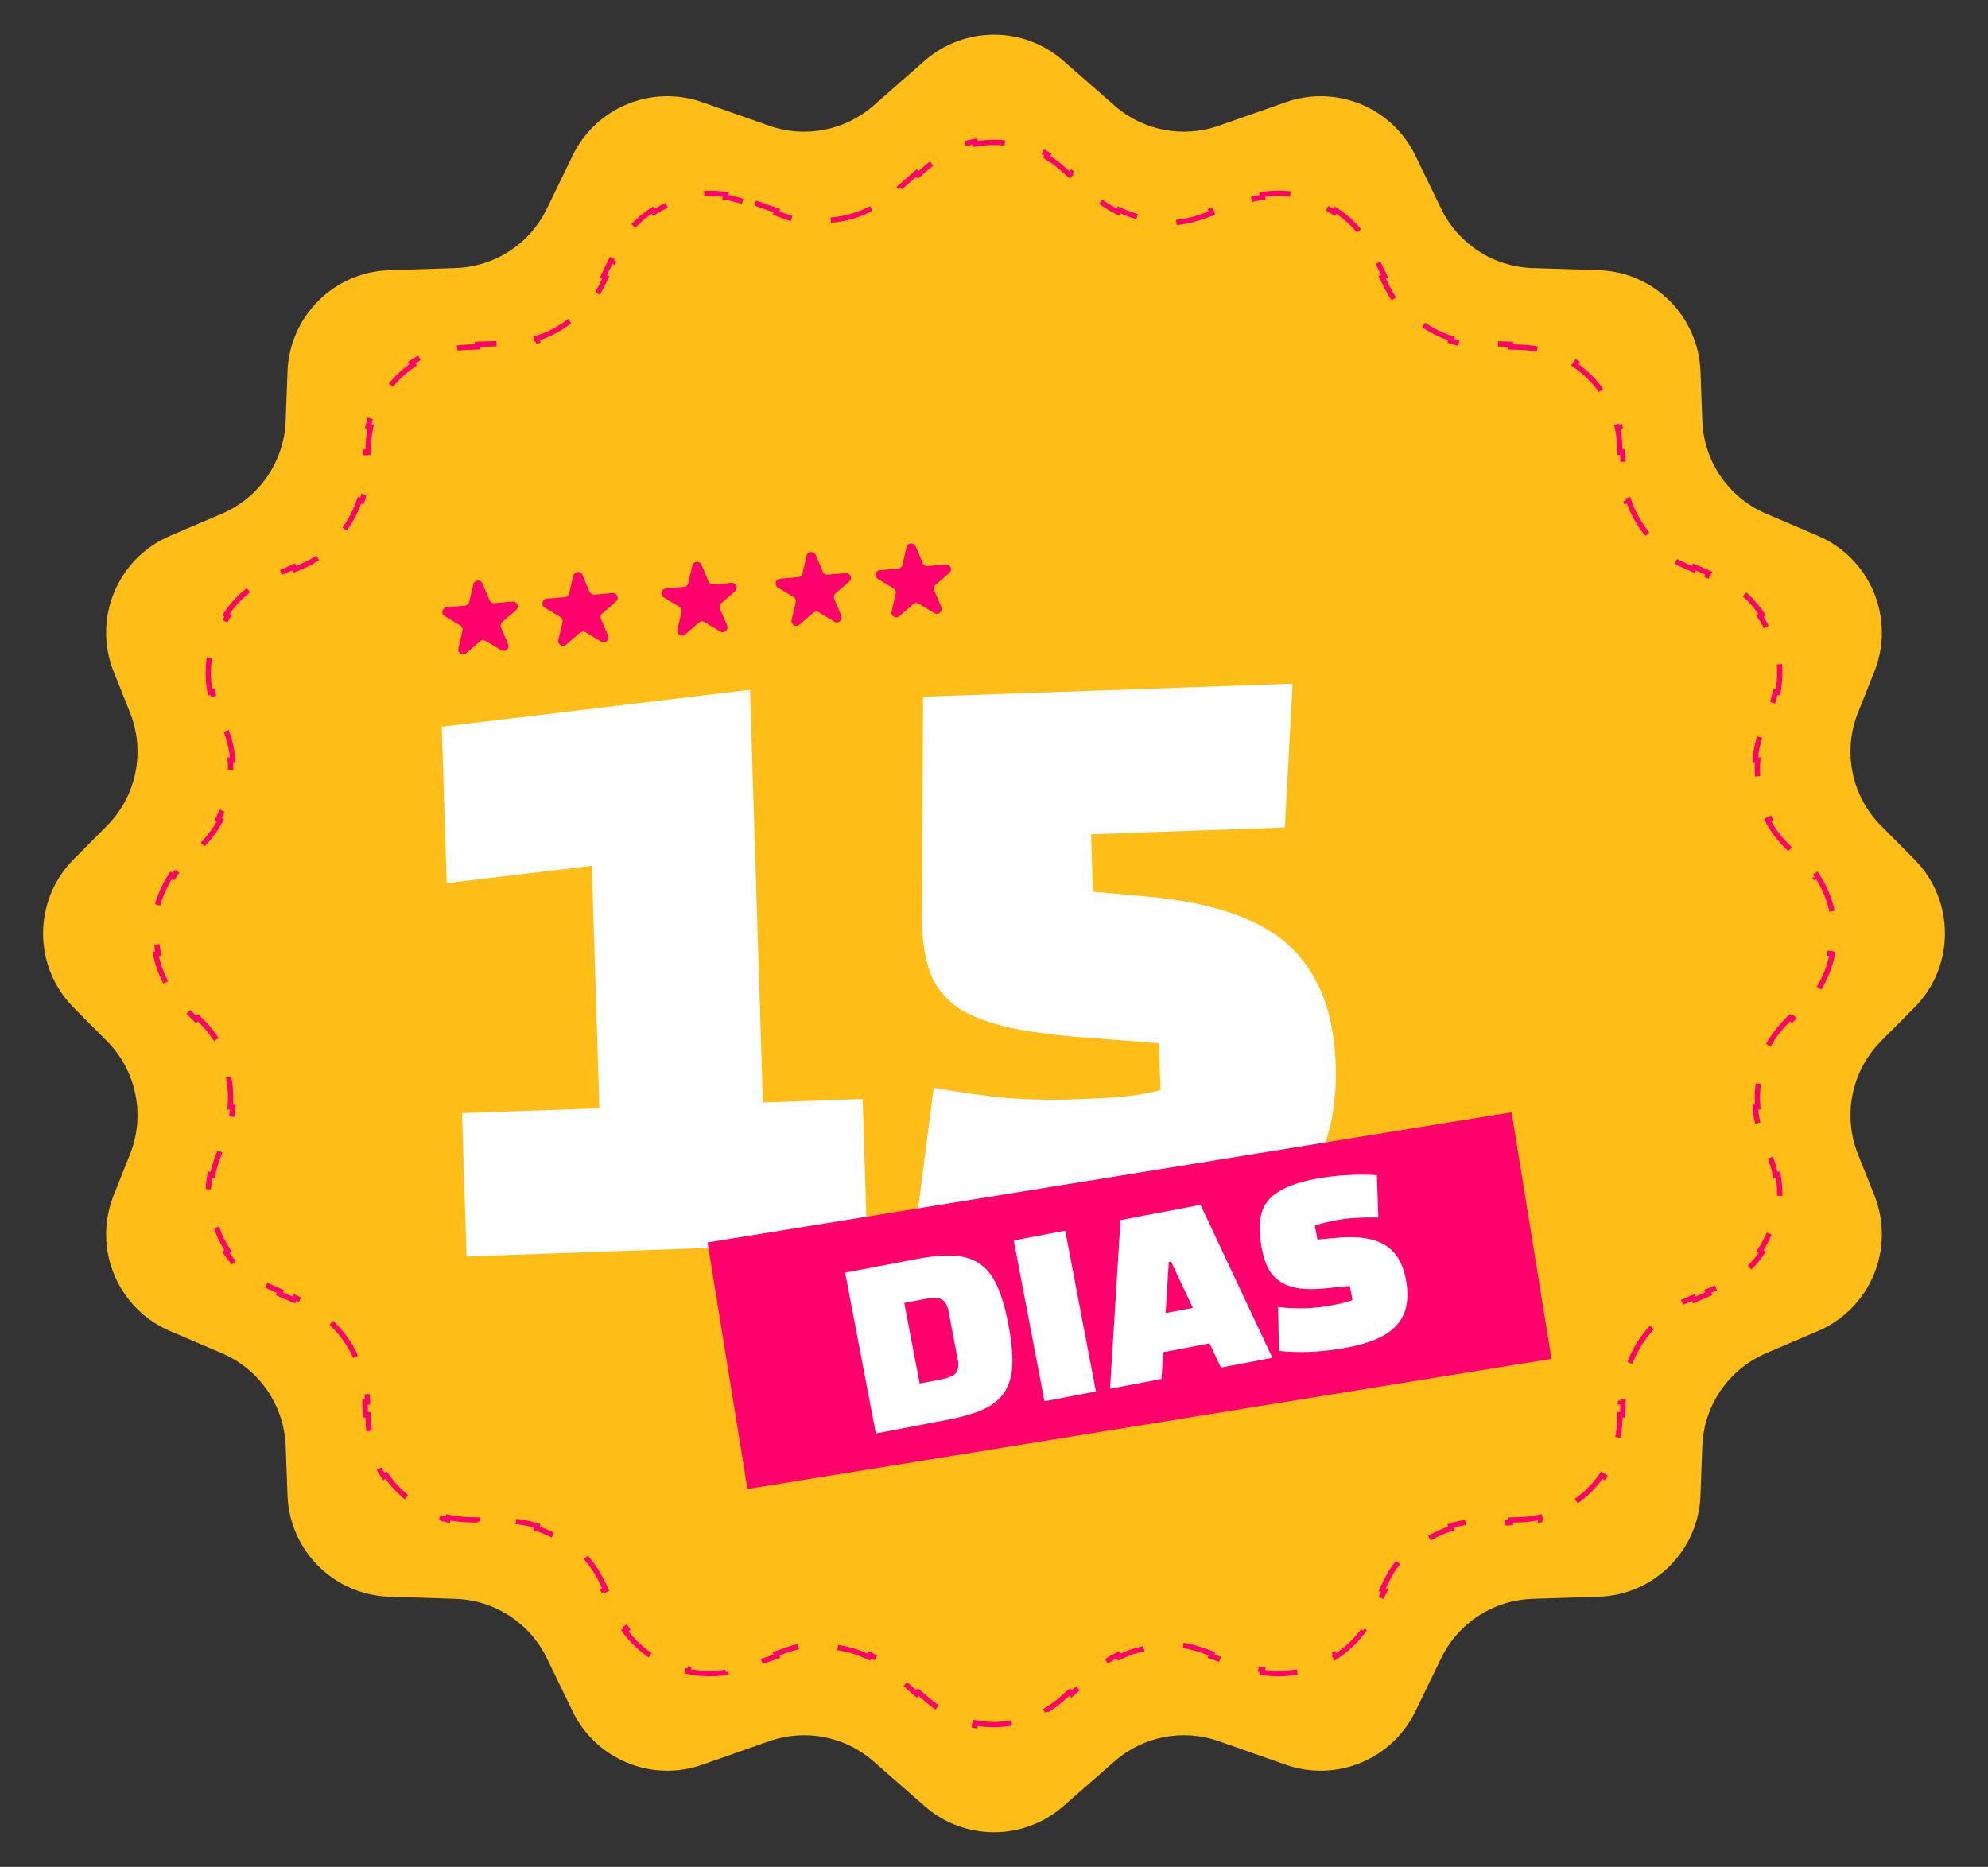 <svg xmlns="http://www.w3.org/2000/svg" width="378" height="355" viewBox="0 0 378 355" fill="none"><rect x="0" y="0" width="378" height="355" fill="#333333" stroke="none"/><path d="M175.82 11.548C183.364 4.938 194.636 4.938 202.18 11.548L211.923 20.084C217.352 24.841 224.923 26.303 231.733 23.91L244.489 19.428C254.083 16.057 264.678 20.421 269.115 29.57L274.031 39.707C277.273 46.391 283.951 50.728 291.375 50.97L303.997 51.381C314.498 51.723 322.944 60.132 323.332 70.632L323.679 80.027C323.965 87.759 328.685 94.633 335.8 97.677L345.68 101.903C355.656 106.17 360.41 117.613 356.395 127.693L353.272 135.531C350.324 142.931 352.049 151.376 357.663 157.028L363.998 163.405C371.746 171.205 371.746 183.795 363.998 191.595L357.663 197.972C352.049 203.624 350.324 212.069 353.272 219.469L356.395 227.307C360.41 237.387 355.656 248.83 345.68 253.097L335.8 257.323C328.685 260.367 323.965 267.241 323.679 274.973L323.332 284.368C322.944 294.868 314.498 303.277 303.997 303.619L291.375 304.03C283.951 304.272 277.273 308.609 274.031 315.293L269.115 325.43C264.678 334.579 254.083 338.943 244.489 335.572L231.733 331.09C224.923 328.697 217.352 330.159 211.923 334.916L202.18 343.452C194.636 350.062 183.364 350.062 175.82 343.452L166.077 334.916C160.648 330.159 153.077 328.697 146.267 331.09L133.511 335.572C123.917 338.943 113.322 334.579 108.885 325.43L103.969 315.293C100.727 308.609 94.049 304.272 86.625 304.03L74.003 303.619C63.502 303.277 55.056 294.868 54.668 284.368L54.321 274.973C54.035 267.241 49.315 260.367 42.2 257.323L32.319 253.097C22.344 248.83 17.59 237.387 21.605 227.307L24.727 219.469C27.676 212.069 25.951 203.624 20.337 197.972L14.002 191.595C6.254 183.795 6.254 171.205 14.002 163.405L20.337 157.028C25.951 151.376 27.676 142.931 24.727 135.531L21.605 127.693C17.59 117.613 22.344 106.17 32.319 101.903L42.2 97.677C49.315 94.633 54.035 87.759 54.321 80.027L54.668 70.632C55.056 60.132 63.502 51.723 74.003 51.381L86.625 50.97C94.049 50.728 100.727 46.391 103.969 39.707L108.885 29.57C113.322 20.421 123.917 16.057 133.511 19.428L146.267 23.91C153.077 26.303 160.648 24.841 166.077 20.084L175.82 11.548Z" fill="#FFBD17"></path><path d="M143.599 38.614L147.737 40.066L147.572 40.538L149.641 41.264C151.369 41.87 153.145 42.234 154.924 42.365L154.96 41.866C158.49 42.125 162.03 41.442 165.209 39.888L165.429 40.337C167.031 39.554 168.544 38.556 169.922 37.35L171.482 35.986L171.153 35.609L174.273 32.88L174.602 33.257L176.162 31.892C177.056 31.11 178.004 30.424 178.991 29.832L178.734 29.403C180.827 28.15 183.096 27.313 185.426 26.891L185.515 27.383C187.818 26.966 190.182 26.966 192.485 27.383L192.574 26.891C194.904 27.313 197.173 28.15 199.266 29.403L199.009 29.832C199.996 30.424 200.944 31.11 201.838 31.892L203.398 33.257L203.727 32.88L206.847 35.609L206.518 35.986L208.078 37.35C209.456 38.556 210.969 39.554 212.571 40.337L212.791 39.888C215.97 41.442 219.51 42.125 223.039 41.866L223.076 42.365C224.855 42.234 226.631 41.87 228.359 41.264L230.428 40.538L230.263 40.066L234.401 38.614L234.567 39.086L236.636 38.361C237.772 37.962 238.922 37.675 240.074 37.494L239.996 37C242.438 36.616 244.888 36.696 247.233 37.194L247.129 37.683C249.449 38.175 251.663 39.087 253.657 40.371L253.928 39.95C255.943 41.248 257.739 42.916 259.203 44.908L258.8 45.204C259.49 46.144 260.104 47.157 260.63 48.24L261.359 49.74L261.808 49.521L263.266 52.52L262.816 52.739L263.544 54.239C264.368 55.934 265.408 57.483 266.622 58.856L266.997 58.525C269.408 61.253 272.522 63.274 275.996 64.364L275.846 64.841C277.595 65.39 279.433 65.708 281.317 65.77L283.271 65.833L283.287 65.334L287.194 65.461L287.178 65.96L289.132 66.024C290.374 66.064 291.586 66.22 292.758 66.482L292.867 65.994C295.358 66.549 297.673 67.567 299.717 68.955L299.436 69.368C301.46 70.742 303.211 72.486 304.594 74.503L305.006 74.22C306.402 76.258 307.431 78.569 307.998 81.057L307.51 81.168C307.777 82.339 307.938 83.55 307.984 84.792L308.029 85.993L308.528 85.974L308.617 88.374L308.118 88.393L308.162 89.593C308.235 91.556 308.586 93.466 309.185 95.275L309.66 95.118C310.851 98.716 313.044 101.908 315.977 104.31L315.66 104.696C317.134 105.904 318.791 106.917 320.598 107.688L321.962 108.271L322.159 107.811L324.887 108.976L324.691 109.436L326.055 110.018C327.235 110.522 328.339 111.128 329.362 111.822L329.643 111.408C331.821 112.886 333.643 114.752 335.05 116.871L334.634 117.148C336.028 119.247 337.006 121.601 337.51 124.071L338 123.971C338.508 126.463 338.545 129.071 338.055 131.657L337.564 131.564C337.334 132.779 336.984 133.989 336.509 135.18L336.159 136.056L336.624 136.241L335.924 137.993L335.46 137.808L335.11 138.684C334.361 140.563 333.905 142.508 333.731 144.46L334.229 144.504C333.882 148.389 334.681 152.298 336.524 155.736L336.084 155.972C337.009 157.699 338.192 159.309 339.619 160.743L340.366 161.493L340.72 161.141L342.214 162.642L341.86 162.995L342.607 163.745C343.523 164.666 344.328 165.655 345.022 166.695L345.438 166.418C346.917 168.636 347.906 171.084 348.405 173.609L347.914 173.706C348.408 176.209 348.408 178.791 347.914 181.294L348.405 181.391C347.906 183.916 346.917 186.364 345.438 188.582L345.022 188.305C344.328 189.345 343.523 190.334 342.607 191.255L341.86 192.005L342.214 192.358L340.72 193.859L340.366 193.507L339.619 194.257C338.192 195.691 337.009 197.301 336.084 199.028L336.524 199.264C334.681 202.702 333.882 206.611 334.229 210.496L333.731 210.54C333.905 212.492 334.361 214.437 335.11 216.316L335.46 217.192L335.924 217.007L336.624 218.759L336.159 218.944L336.509 219.82C336.984 221.011 337.334 222.221 337.564 223.436L338.055 223.343C338.545 225.929 338.508 228.537 338 231.029L337.51 230.929C337.006 233.399 336.028 235.753 334.634 237.852L335.05 238.129C333.643 240.248 331.821 242.114 329.643 243.592L329.362 243.178C328.339 243.872 327.235 244.478 326.055 244.982L324.691 245.564L324.887 246.024L322.159 247.189L321.962 246.729L320.598 247.312C318.791 248.083 317.134 249.096 315.66 250.304L315.977 250.69C313.044 253.092 310.851 256.284 309.66 259.882L309.185 259.725C308.586 261.534 308.235 263.444 308.162 265.407L308.118 266.607L308.617 266.626L308.528 269.026L308.029 269.008L307.984 270.208C307.938 271.45 307.777 272.661 307.51 273.832L307.998 273.943C307.431 276.431 306.402 278.742 305.006 280.78L304.594 280.497C303.211 282.515 301.46 284.258 299.436 285.632L299.717 286.045C297.673 287.432 295.358 288.451 292.867 289.006L292.758 288.518C291.586 288.78 290.374 288.936 289.132 288.976L287.178 289.04L287.194 289.539L283.287 289.667L283.271 289.167L281.317 289.23C279.433 289.292 277.595 289.61 275.846 290.159L275.996 290.636C272.522 291.726 269.408 293.747 266.997 296.475L266.622 296.144C265.408 297.517 264.368 299.066 263.544 300.761L262.816 302.261L263.266 302.479L261.808 305.479L261.359 305.26L260.63 306.76C260.104 307.842 259.49 308.856 258.8 309.796L259.203 310.092C257.739 312.084 255.943 313.752 253.928 315.05L253.657 314.629C251.663 315.913 249.449 316.825 247.129 317.317L247.233 317.806C244.888 318.304 242.438 318.384 239.996 318L240.074 317.506C238.922 317.325 237.772 317.038 236.636 316.64L234.567 315.914L234.401 316.386L230.263 314.934L230.428 314.462L228.359 313.736C226.631 313.13 224.855 312.766 223.076 312.635L223.039 313.134C219.51 312.875 215.97 313.558 212.791 315.112L212.571 314.663C210.969 315.446 209.456 316.444 208.078 317.65L206.518 319.014L206.847 319.391L203.727 322.12L203.398 321.743L201.838 323.108C200.944 323.89 199.996 324.576 199.009 325.168L199.266 325.597C197.173 326.85 194.904 327.687 192.574 328.109L192.485 327.617C190.182 328.034 187.818 328.034 185.515 327.617L185.426 328.109C183.096 327.687 180.827 326.85 178.734 325.597L178.991 325.168C178.004 324.576 177.056 323.89 176.162 323.108L174.602 321.743L174.273 322.12L171.153 319.391L171.482 319.014L169.922 317.65C168.544 316.444 167.031 315.446 165.429 314.663L165.209 315.112C162.03 313.558 158.49 312.875 154.961 313.134L154.924 312.635C153.145 312.766 151.369 313.13 149.641 313.736L147.572 314.462L147.737 314.934L143.599 316.386L143.433 315.914L141.364 316.64C140.228 317.038 139.078 317.325 137.926 317.506L138.004 318C135.562 318.384 133.112 318.304 130.767 317.806L130.871 317.317C128.551 316.825 126.337 315.913 124.343 314.629L124.072 315.05C122.057 313.752 120.261 312.084 118.797 310.092L119.2 309.796C118.51 308.856 117.896 307.842 117.37 306.76L116.641 305.26L116.192 305.479L114.734 302.479L115.184 302.261L114.456 300.761C113.632 299.066 112.592 297.517 111.378 296.144L111.003 296.475C108.592 293.747 105.478 291.726 102.004 290.636L102.154 290.159C100.405 289.61 98.567 289.292 96.683 289.23L94.729 289.167L94.713 289.667L90.806 289.539L90.822 289.04L88.868 288.976C87.626 288.936 86.414 288.78 85.242 288.518L85.133 289.006C82.642 288.451 80.327 287.432 78.283 286.045L78.564 285.632C76.54 284.258 74.789 282.514 73.406 280.497L72.994 280.78C71.598 278.742 70.569 276.431 70.002 273.943L70.49 273.832C70.223 272.661 70.062 271.45 70.016 270.208L69.971 269.008L69.472 269.026L69.383 266.626L69.882 266.607L69.838 265.407C69.765 263.444 69.414 261.534 68.815 259.725L68.34 259.882C67.149 256.284 64.956 253.092 62.023 250.69L62.34 250.304C60.866 249.096 59.209 248.083 57.402 247.312L56.038 246.729L55.842 247.189L53.113 246.024L53.309 245.564L51.944 244.982C50.765 244.478 49.661 243.872 48.638 243.178L48.358 243.592C46.179 242.114 44.358 240.248 42.95 238.129L43.366 237.852C41.972 235.753 40.994 233.399 40.49 230.929L40 231.029C39.492 228.537 39.455 225.929 39.945 223.343L40.436 223.436C40.666 222.221 41.016 221.011 41.491 219.82L41.841 218.944L41.376 218.759L42.076 217.007L42.54 217.192L42.89 216.316C43.639 214.437 44.095 212.492 44.269 210.54L43.771 210.496C44.118 206.611 43.319 202.702 41.476 199.264L41.916 199.028C40.99 197.301 39.808 195.691 38.381 194.257L37.634 193.507L37.279 193.859L35.786 192.358L36.14 192.005L35.393 191.255C34.477 190.334 33.672 189.345 32.978 188.305L32.562 188.582C31.083 186.364 30.094 183.916 29.595 181.391L30.086 181.294C29.592 178.791 29.592 176.209 30.086 173.706L29.595 173.609C30.094 171.084 31.083 168.636 32.562 166.418L32.978 166.695C33.672 165.655 34.477 164.666 35.393 163.745L36.14 162.995L35.786 162.642L37.279 161.141L37.634 161.493L38.381 160.743C39.808 159.309 40.991 157.699 41.916 155.972L41.476 155.736C43.319 152.298 44.118 148.389 43.771 144.504L44.269 144.46C44.095 142.508 43.639 140.563 42.89 138.684L42.54 137.808L42.076 137.993L41.376 136.241L41.841 136.056L41.491 135.18C41.016 133.989 40.666 132.779 40.436 131.564L39.945 131.657C39.455 129.071 39.492 126.463 40 123.971L40.49 124.071C40.994 121.601 41.972 119.247 43.367 117.148L42.95 116.871C44.358 114.752 46.179 112.886 48.358 111.408L48.638 111.822C49.661 111.128 50.765 110.522 51.945 110.018L53.309 109.436L53.113 108.976L55.842 107.811L56.038 108.271L57.402 107.688C59.209 106.917 60.866 105.904 62.34 104.696L62.023 104.31C64.956 101.908 67.149 98.716 68.34 95.118L68.815 95.275C69.414 93.466 69.765 91.556 69.838 89.593L69.882 88.393L69.383 88.374L69.472 85.974L69.971 85.993L70.016 84.792C70.062 83.55 70.223 82.339 70.49 81.168L70.002 81.057C70.569 78.569 71.598 76.258 72.994 74.22L73.406 74.503C74.789 72.486 76.54 70.742 78.564 69.368L78.283 68.955C80.327 67.567 82.642 66.549 85.133 65.994L85.242 66.482C86.414 66.22 87.626 66.064 88.868 66.024L90.822 65.96L90.806 65.461L94.713 65.334L94.729 65.833L96.683 65.77C98.567 65.708 100.405 65.39 102.154 64.841L102.004 64.364C105.478 63.274 108.592 61.253 111.003 58.525L111.378 58.856C112.592 57.483 113.632 55.934 114.456 54.239L115.184 52.739L114.734 52.52L116.192 49.521L116.641 49.74L117.37 48.24C117.896 47.157 118.51 46.144 119.2 45.204L118.797 44.908C120.261 42.916 122.057 41.248 124.072 39.95L124.343 40.371C126.337 39.087 128.551 38.175 130.871 37.683L130.767 37.194C133.112 36.696 135.562 36.616 138.004 37L137.926 37.494C139.078 37.675 140.228 37.962 141.364 38.361L143.433 39.086L143.599 38.614Z" stroke="#FF006C" stroke-dasharray="8 8"></path><path d="M88.705 238.92L87.853 211.659L113.97 210.737L112.529 164.641L84.93 167.931L84 138.192L142.61 131.161L145.063 209.64L164.029 208.97L164.881 236.231L88.705 238.92Z" fill="white"></path><path d="M214.886 236.947C207.735 237.199 200.674 237.007 193.702 236.371C186.834 235.732 180.315 234.639 174.145 233.092L177.527 206.84C182.743 207.758 187.485 208.418 191.751 208.818C196.118 209.105 199.908 209.192 203.121 209.079C207.37 208.929 210.84 208.751 213.532 208.546C216.323 208.227 218.696 207.812 220.652 207.302L220.373 198.38L208.672 197.47C202.226 197.036 196.862 196.398 192.582 195.557C188.298 194.606 184.887 193.348 182.348 191.783C179.909 190.105 178.13 187.963 177.011 185.356C175.996 182.745 175.429 179.567 175.312 175.823L175.514 132.481L245.783 130L244.303 157.343L207.459 158.644L207.799 169.548L217.008 170.381C225.537 171.072 232.486 172.646 237.855 175.103C243.223 177.56 247.171 181.06 249.7 185.602C252.328 190.03 253.749 195.658 253.963 202.487C254.317 213.832 251.314 222.319 244.953 227.946C238.589 233.464 228.567 236.464 214.886 236.947Z" fill="white"></path><rect width="154.866" height="47.488" transform="translate(134.535 236.26) rotate(-9.197)" fill="#FF006C"></rect><path d="M160.695 242L174.346 239.394C177.184 238.852 179.579 238.649 181.532 238.783C183.484 238.917 185.108 239.453 186.402 240.389C187.729 241.319 188.811 242.735 189.648 244.637C190.478 246.507 191.18 248.943 191.752 251.944C192.319 254.912 192.564 257.435 192.487 259.512C192.404 261.556 191.92 263.271 191.035 264.657C190.177 266.004 188.865 267.1 187.099 267.944C185.327 268.756 183.022 269.433 180.184 269.974L166.533 272.581L160.695 242ZM171.938 247.765L174.861 263.079L178.874 262.314C180.309 262.04 181.263 261.638 181.737 261.108C182.204 260.545 182.326 259.677 182.102 258.502L180.355 249.353C180.131 248.179 179.701 247.432 179.065 247.114C178.424 246.763 177.385 246.725 175.95 246.999L171.938 247.765Z" fill="white"></path><path d="M192.756 235.879L202.542 234.011L208.38 264.591L198.594 266.46L192.756 235.879Z" fill="white"></path><path d="M211.062 264.08L213.052 232.005L228.269 229.1L241.935 258.185L232.15 260.054L222.674 239.904L222.234 239.988L220.847 262.211L211.062 264.08ZM215.861 258.143L214.507 251.048L233.932 247.34L235.286 254.434L215.861 258.143Z" fill="white"></path><path d="M243.017 248.546C244.813 248.745 246.552 248.818 248.232 248.768C249.913 248.718 251.585 248.534 253.249 248.216C254.097 248.054 254.811 247.901 255.392 247.756C256.006 247.605 256.597 247.425 257.165 247.215L256.652 244.524L252.173 244.973C250.25 245.171 248.58 245.186 247.161 245.017C245.769 244.809 244.578 244.411 243.586 243.823C242.628 243.229 241.847 242.414 241.244 241.38C240.673 240.339 240.238 239.036 239.939 237.47C239.423 234.763 239.387 232.539 239.832 230.797C240.309 229.049 241.38 227.662 243.043 226.634C244.7 225.574 247.029 224.757 250.03 224.185C252.02 223.805 254.002 223.562 255.976 223.455C257.944 223.316 259.889 223.317 261.809 223.457L262.08 231.519C260.315 231.484 258.833 231.514 257.634 231.607C256.429 231.668 255.206 231.817 253.967 232.054C253.021 232.235 252.274 232.394 251.725 232.533C251.177 232.671 250.602 232.848 250.001 233.065L250.506 235.707L254.094 235.377C256.786 235.133 259.038 235.244 260.851 235.709C262.664 236.175 264.096 237.034 265.147 238.287C266.191 239.508 266.913 241.162 267.311 243.249C267.772 245.663 267.695 247.74 267.081 249.48C266.46 251.187 265.259 252.6 263.478 253.718C261.69 254.803 259.296 255.632 256.295 256.205C253.979 256.647 251.717 256.927 249.508 257.044C247.332 257.155 245.225 257.101 243.189 256.881L243.017 248.546Z" fill="white"></path><path d="M90.003 111.09C90.203 110.233 91.383 110.132 91.725 110.942L93.077 114.143C93.23 114.506 93.599 114.729 93.991 114.695L97.453 114.399C98.33 114.324 98.79 115.415 98.125 115.991L95.499 118.265C95.201 118.523 95.103 118.943 95.256 119.306L96.608 122.506C96.95 123.317 96.055 124.092 95.302 123.638L92.327 121.843C91.99 121.639 91.56 121.676 91.263 121.934L88.636 124.208C87.971 124.784 86.957 124.173 87.156 123.315L87.944 119.931C88.034 119.548 87.866 119.151 87.529 118.947L84.554 117.152C83.8 116.698 84.069 115.544 84.946 115.469L88.408 115.173C88.8 115.139 89.126 114.857 89.215 114.474L90.003 111.09Z" fill="#FF006C"></path><path d="M109.012 109.463C109.212 108.606 110.392 108.505 110.734 109.315L112.086 112.516C112.239 112.879 112.608 113.102 113 113.068L116.462 112.772C117.339 112.697 117.8 113.788 117.134 114.364L114.508 116.638C114.21 116.896 114.112 117.316 114.266 117.679L115.617 120.88C115.959 121.69 115.064 122.465 114.311 122.011L111.336 120.216C110.999 120.012 110.569 120.049 110.272 120.307L107.645 122.581C106.98 123.157 105.966 122.546 106.166 121.688L106.954 118.304C107.043 117.921 106.875 117.524 106.538 117.321L103.563 115.525C102.81 115.071 103.078 113.917 103.955 113.842L107.417 113.546C107.809 113.512 108.135 113.23 108.224 112.847L109.012 109.463Z" fill="#FF006C"></path><path d="M131.642 107.526C131.842 106.669 133.022 106.568 133.364 107.378L134.716 110.579C134.869 110.942 135.238 111.165 135.63 111.131L139.092 110.835C139.969 110.76 140.43 111.851 139.764 112.427L137.138 114.701C136.84 114.959 136.742 115.379 136.896 115.742L138.247 118.942C138.59 119.753 137.694 120.528 136.941 120.074L133.966 118.279C133.629 118.075 133.199 118.112 132.902 118.37L130.275 120.644C129.61 121.22 128.596 120.609 128.796 119.751L129.584 116.367C129.673 115.984 129.505 115.587 129.168 115.383L126.193 113.588C125.44 113.134 125.708 111.98 126.585 111.905L130.047 111.609C130.439 111.575 130.765 111.293 130.854 110.91L131.642 107.526Z" fill="#FF006C"></path><path d="M153.367 105.666C153.567 104.809 154.747 104.708 155.089 105.519L156.441 108.72C156.594 109.082 156.963 109.305 157.355 109.272L160.817 108.975C161.694 108.9 162.155 109.991 161.489 110.567L158.863 112.842C158.565 113.1 158.467 113.52 158.621 113.882L159.972 117.083C160.315 117.894 159.419 118.669 158.666 118.214L155.691 116.419C155.354 116.216 154.924 116.253 154.627 116.51L152 118.785C151.335 119.361 150.321 118.749 150.521 117.892L151.309 114.508C151.398 114.125 151.23 113.727 150.893 113.524L147.918 111.729C147.165 111.274 147.433 110.121 148.31 110.046L151.772 109.75C152.164 109.716 152.49 109.434 152.579 109.05L153.367 105.666Z" fill="#FF006C"></path><path d="M172.377 104.039C172.576 103.182 173.756 103.081 174.098 103.892L175.45 107.093C175.603 107.455 175.972 107.678 176.365 107.645L179.826 107.348C180.703 107.273 181.164 108.364 180.499 108.94L177.872 111.215C177.575 111.473 177.477 111.893 177.63 112.255L178.981 115.456C179.324 116.267 178.429 117.042 177.675 116.587L174.7 114.792C174.363 114.589 173.934 114.626 173.636 114.883L171.009 117.158C170.344 117.734 169.33 117.122 169.53 116.265L170.318 112.881C170.407 112.498 170.239 112.1 169.902 111.897L166.927 110.102C166.174 109.647 166.443 108.494 167.319 108.419L170.781 108.123C171.173 108.089 171.499 107.807 171.589 107.423L172.377 104.039Z" fill="#FF006C"></path></svg>